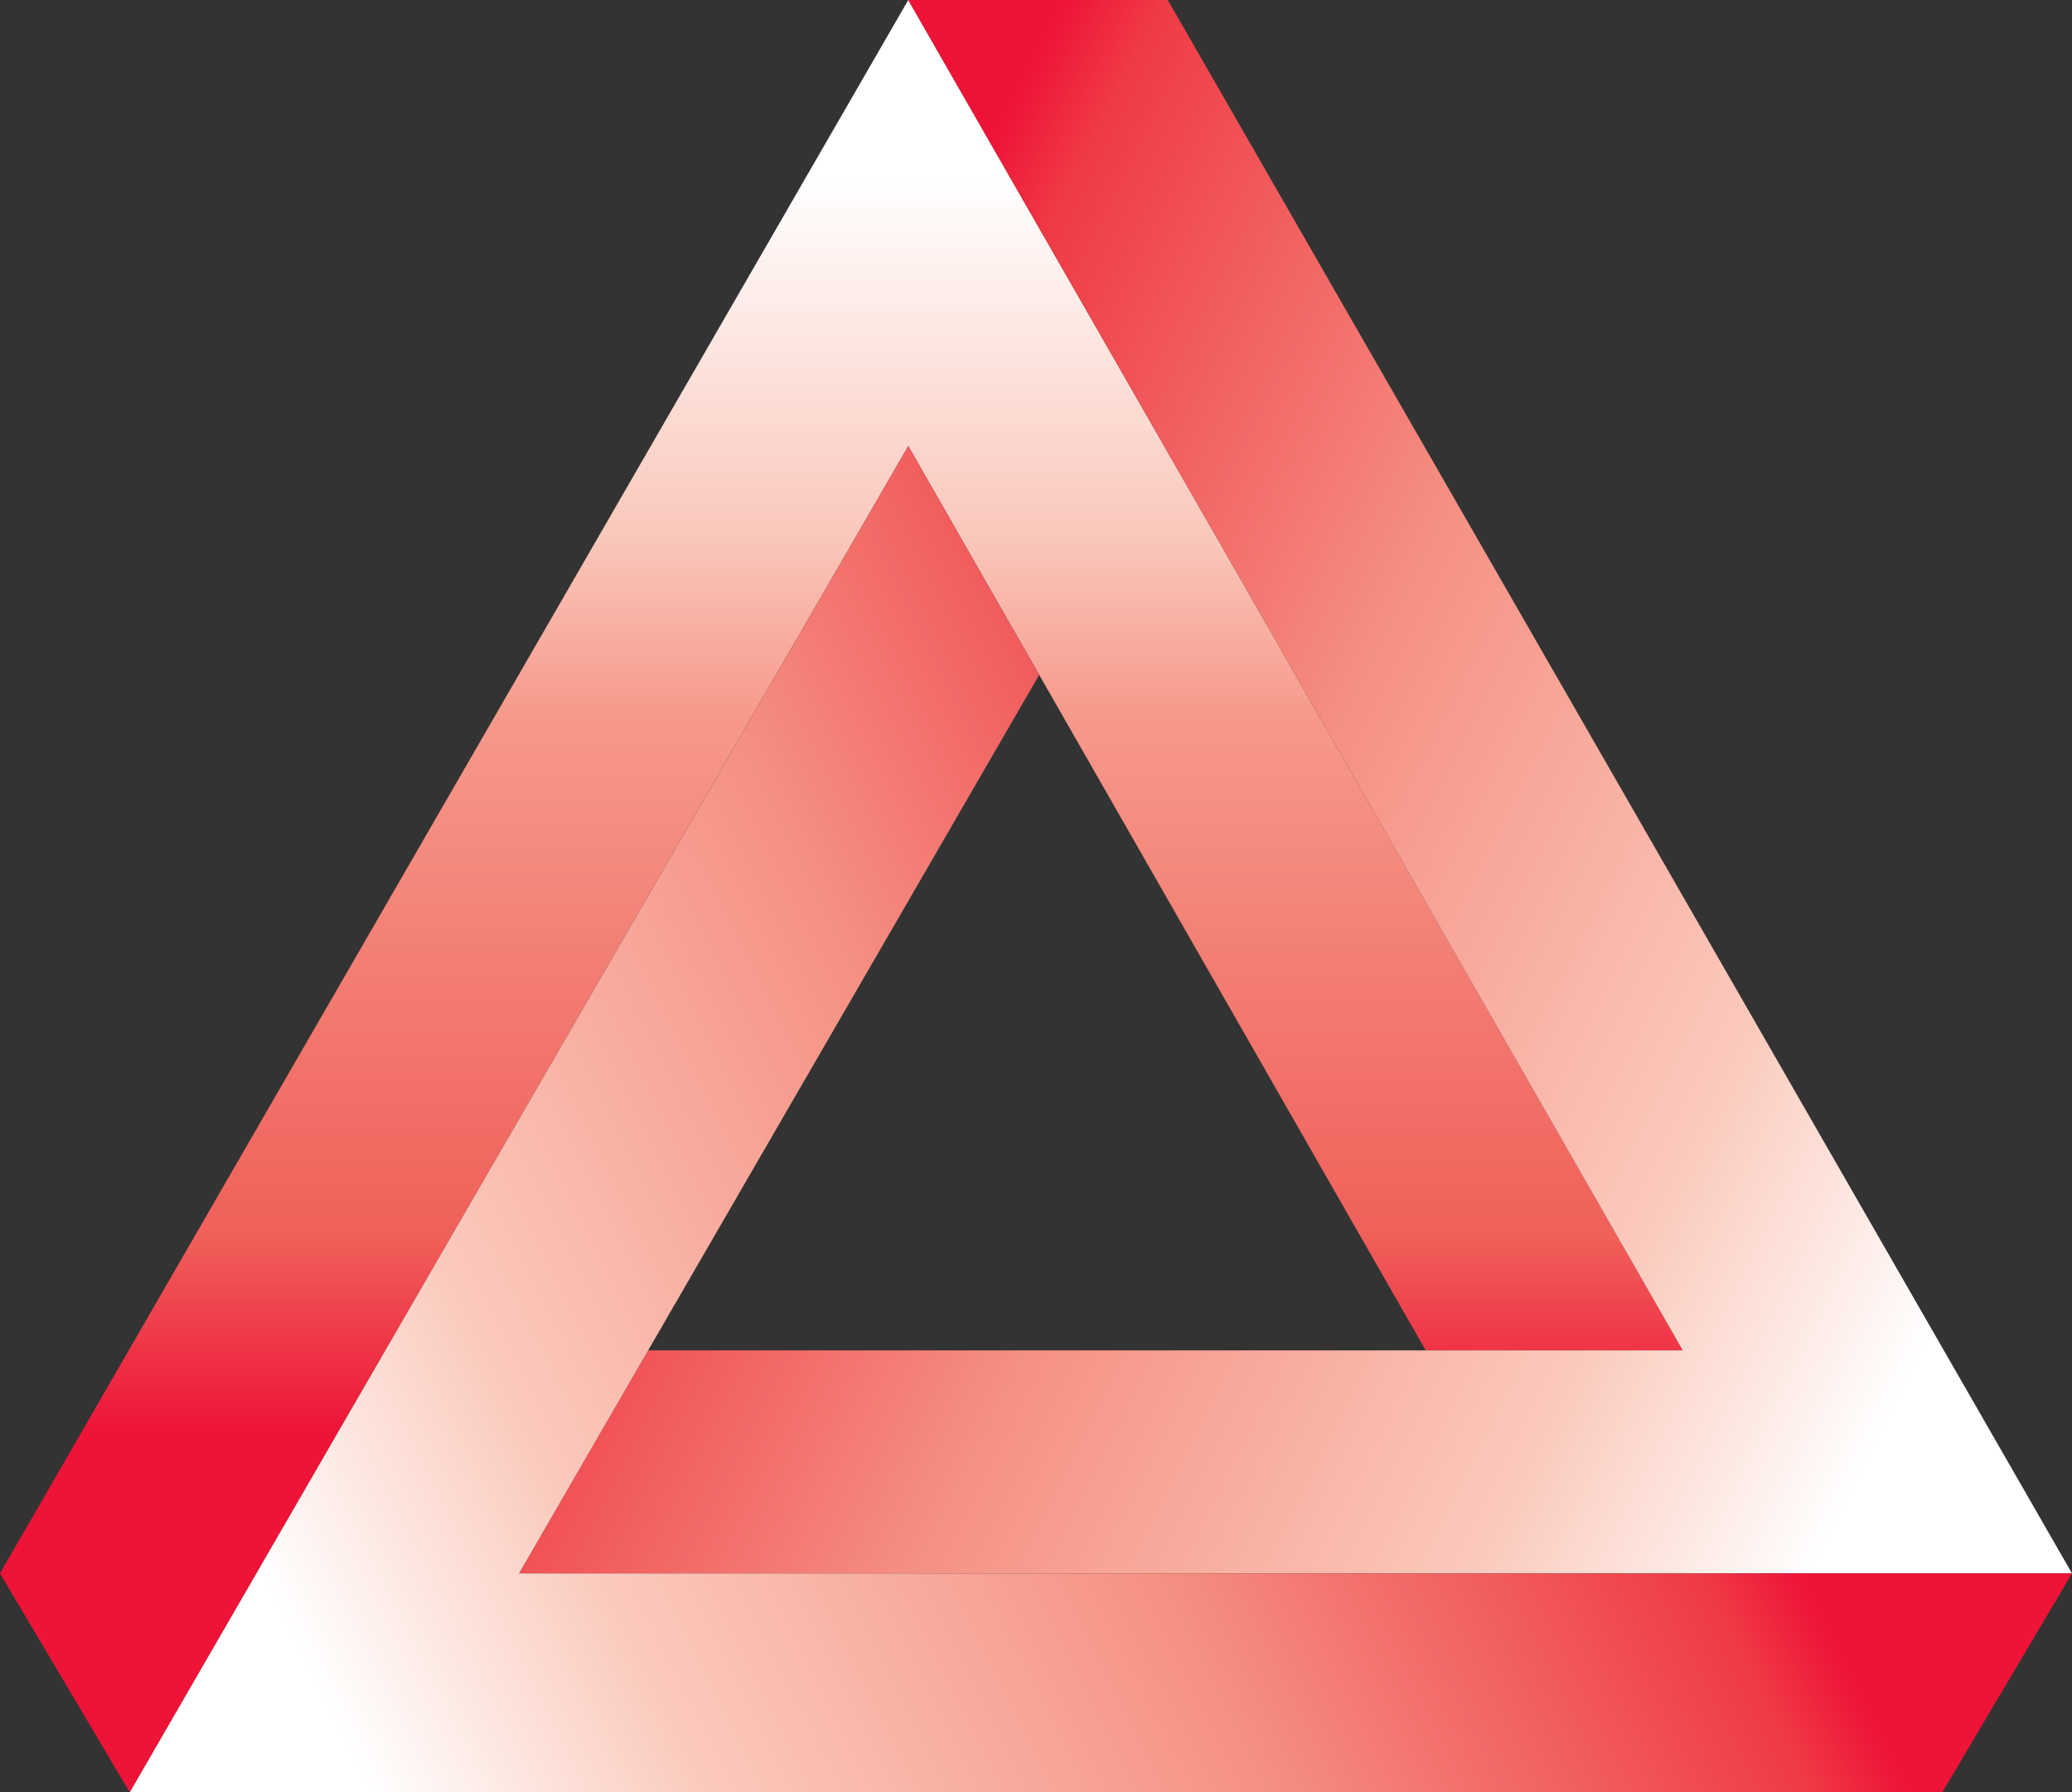 <svg width="100" height="86.5" viewBox="0 0 100 86.5" xmlns="http://www.w3.org/2000/svg">

    <rect x="0" y="0" width="100" height="86.5" fill="#333333" stroke="none"/>

    <linearGradient id="gradient-0deg" x1="50%" y1="0%" x2="50%" y2="100%" gradientUnits="userSpaceOnUse">
        <stop offset="10%" stop-color="#ffffff" stop-opacity="1"></stop>
        <stop offset="30%" stop-color="#fac7bb" stop-opacity="1"></stop>
        <stop offset="40%" stop-color="#f6998a" stop-opacity="1"></stop>
        <stop offset="69%" stop-color="#f0605a" stop-opacity="1"></stop>
        <stop offset="80%" stop-color="#ee1337" stop-opacity="1"></stop>
    </linearGradient>

    <linearGradient id="gradient-120deg" x1="7%" y1="75%" x2="93%" y2="25%" gradientUnits="userSpaceOnUse">
        <stop offset="0%" stop-color="#ffffff" stop-opacity="1"></stop>
        <stop offset="15%" stop-color="#fbcabd" stop-opacity="1"></stop>
        <stop offset="40%" stop-color="#f59183" stop-opacity="1"></stop>
        <stop offset="64.5%" stop-color="#ef3a44" stop-opacity="1"></stop>
        <stop offset="69%" stop-color="#ee1337" stop-opacity="1"></stop>
    </linearGradient>

    <linearGradient id="gradient-240deg" x1="93%" y1="75%" x2="7%" y2="25%" gradientUnits="userSpaceOnUse">
        <stop offset="0%" stop-color="#ffffff" stop-opacity="1"></stop>
        <stop offset="15%" stop-color="#fbcabd" stop-opacity="1"></stop>
        <stop offset="40%" stop-color="#f59183" stop-opacity="1"></stop>
        <stop offset="64.5%" stop-color="#ef3a44" stop-opacity="1"></stop>
        <stop offset="69%" stop-color="#ee1337" stop-opacity="1"></stop>
    </linearGradient>
    <g>
        <path d="M 6.262 86.497 l -6.262 -10.568 l 43.836 -75.93 l 37.378 65.166 l -12.407 0 l -24.971 -43.64 l -37.573 64.971"
            fill="url(#gradient-0deg)" />
        <path d="M 43.836 0 l 12.524 0 l 43.64 75.93 l -74.951 0 l 6.231 -10.763 l 49.934 0 l -37.378 -65.166"
            fill="url(#gradient-240deg)" />
        <path d="M 100 75.93 l -6.262 10.568 l -87.475 0 l 37.573 -64.971 l 6.319 11.041 l -25.105 43.362 l 74.951 0"
            fill="url(#gradient-120deg)" />
    </g>
</svg>